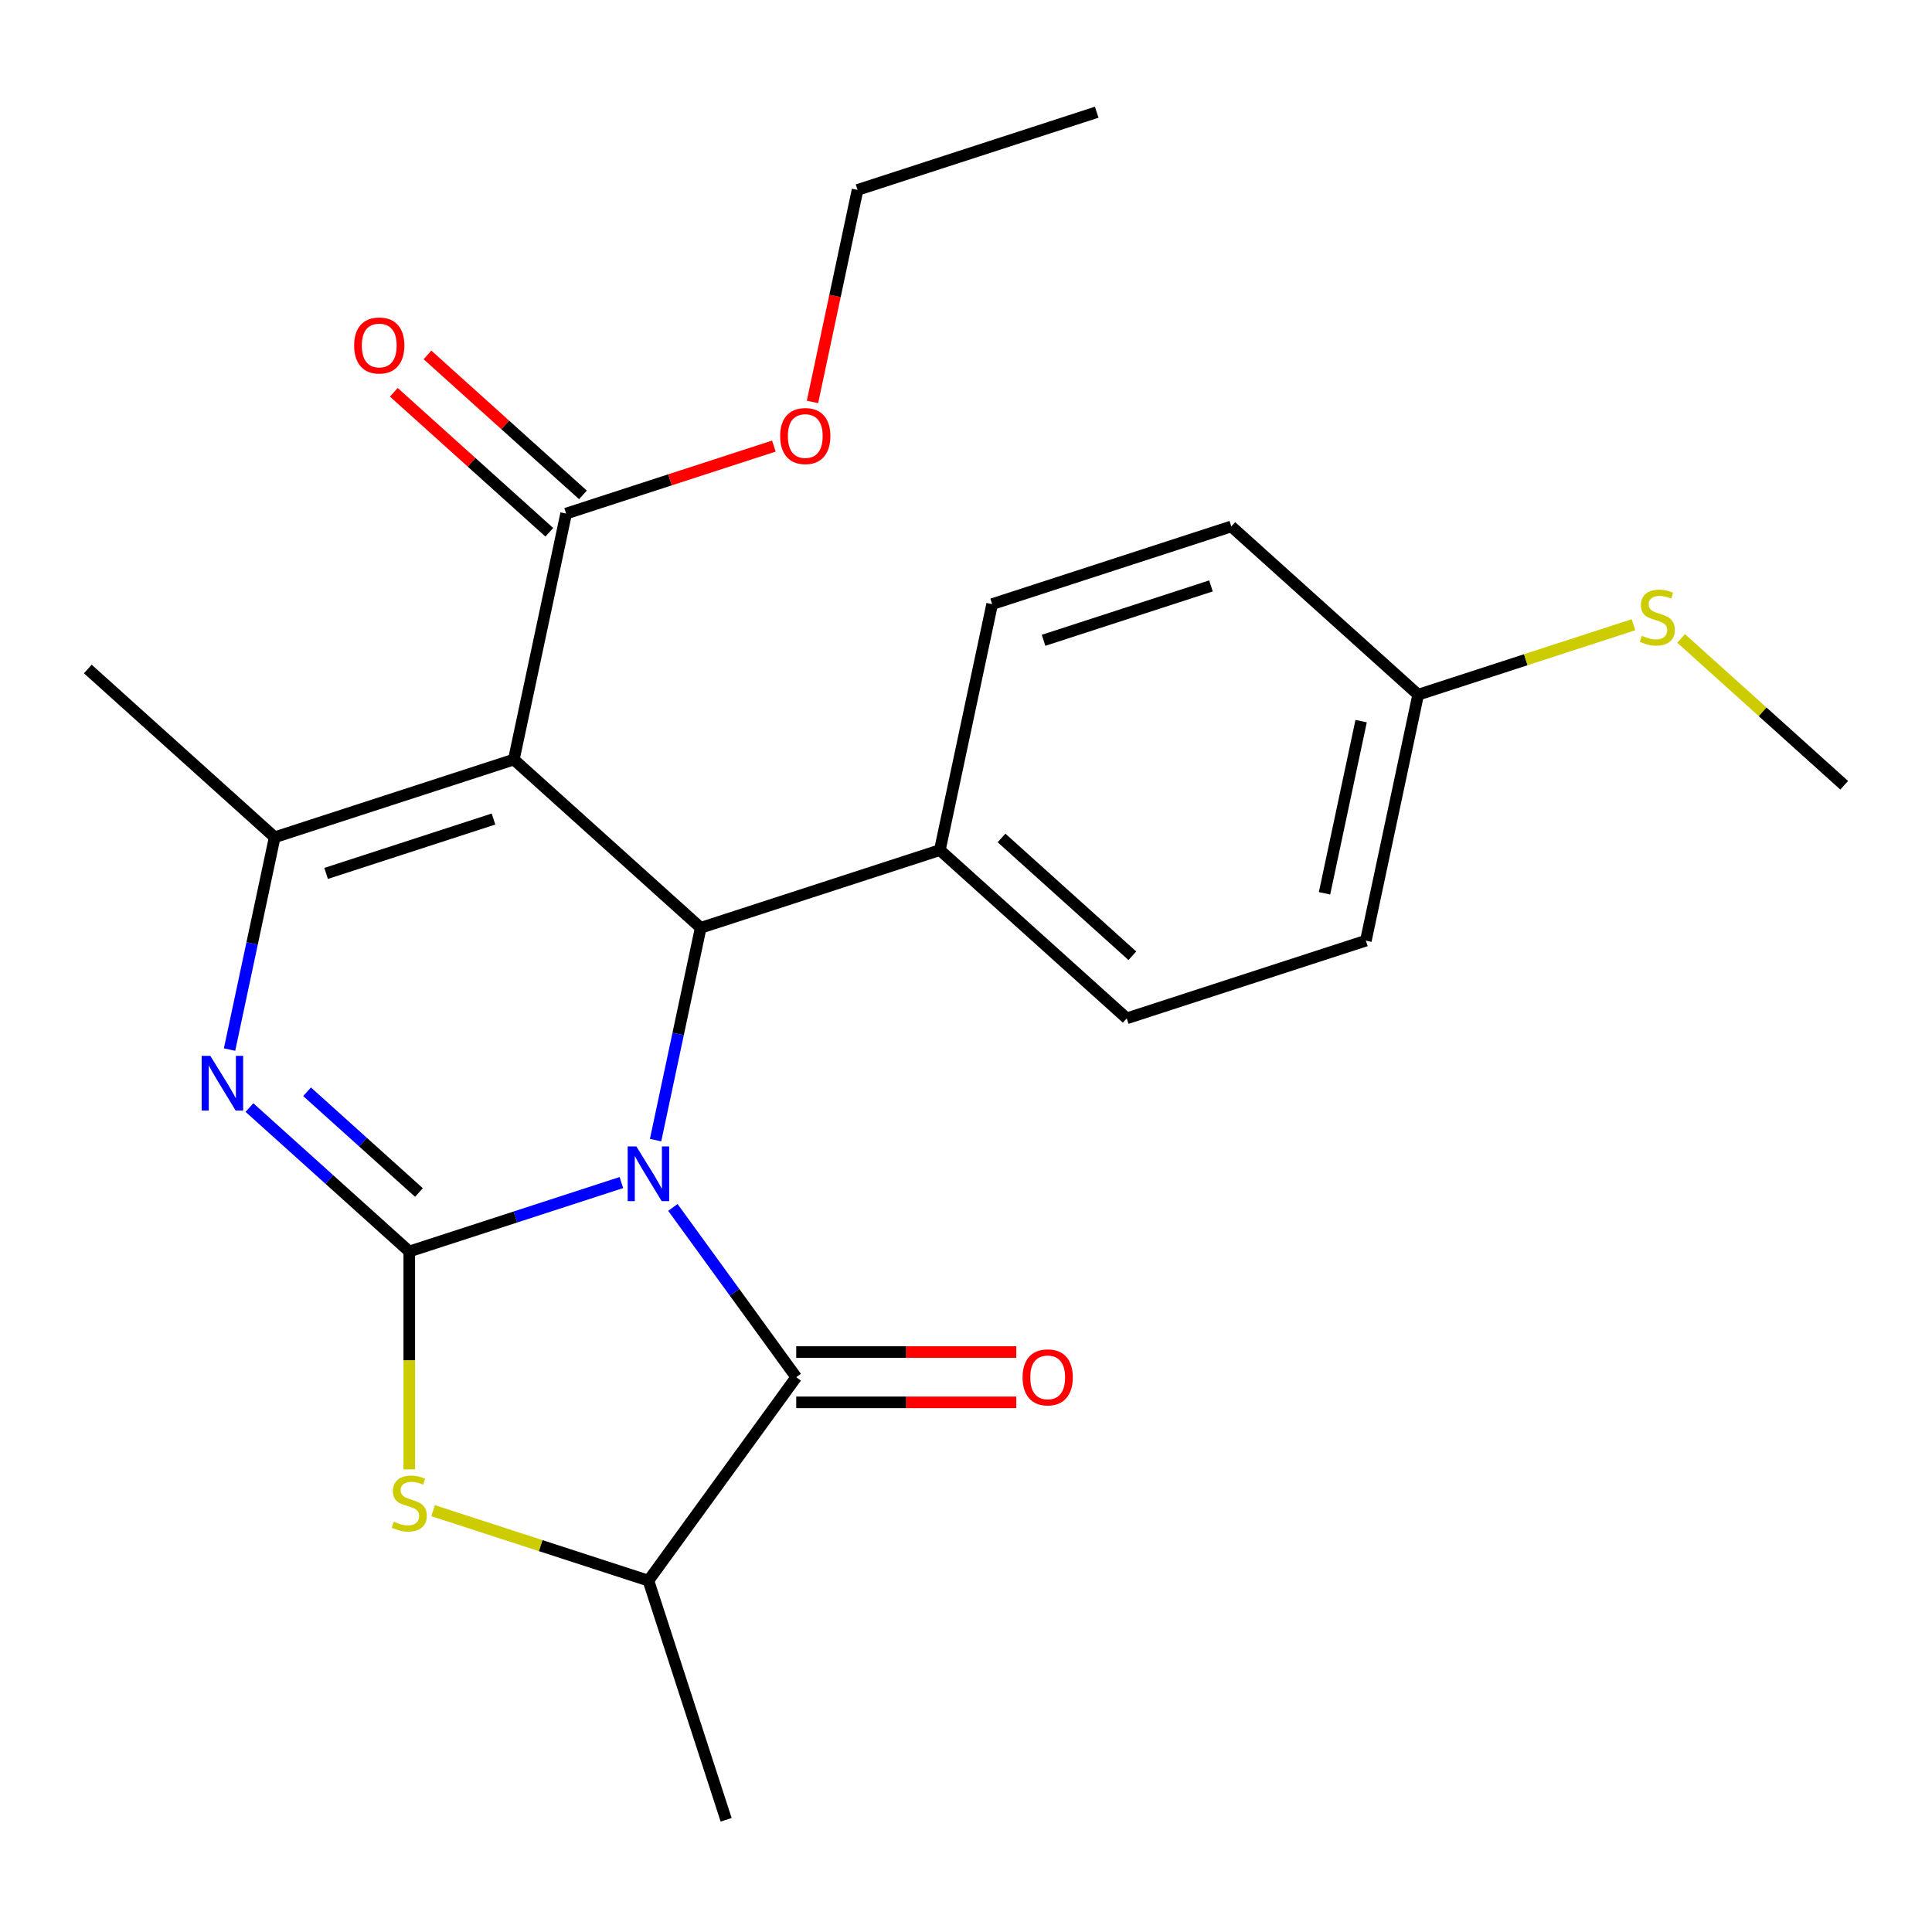 <?xml version='1.0' encoding='iso-8859-1'?>
<svg version='1.1' baseProfile='full'
              xmlns='http://www.w3.org/2000/svg'
                      xmlns:rdkit='http://www.rdkit.org/xml'
                      xmlns:xlink='http://www.w3.org/1999/xlink'
                  xml:space='preserve'
width='1000px' height='1000px' viewBox='0 0 1000 1000'>
<!-- END OF HEADER -->
<rect style='opacity:1.0;fill:#FFFFFF;stroke:none' width='1000' height='1000' x='0' y='0'> </rect>
<path class='bond-0' d='M 321.631,612.088 L 266.736,629.924' style='fill:none;fill-rule:evenodd;stroke:#0000FF;stroke-width:6px;stroke-linecap:butt;stroke-linejoin:miter;stroke-opacity:1' />
<path class='bond-0' d='M 266.736,629.924 L 211.841,647.761' style='fill:none;fill-rule:evenodd;stroke:#000000;stroke-width:6px;stroke-linecap:butt;stroke-linejoin:miter;stroke-opacity:1' />
<path class='bond-3' d='M 339.326,590.127 L 351.006,535.179' style='fill:none;fill-rule:evenodd;stroke:#0000FF;stroke-width:6px;stroke-linecap:butt;stroke-linejoin:miter;stroke-opacity:1' />
<path class='bond-3' d='M 351.006,535.179 L 362.686,480.231' style='fill:none;fill-rule:evenodd;stroke:#000000;stroke-width:6px;stroke-linecap:butt;stroke-linejoin:miter;stroke-opacity:1' />
<path class='bond-4' d='M 348.277,624.955 L 380.202,668.897' style='fill:none;fill-rule:evenodd;stroke:#0000FF;stroke-width:6px;stroke-linecap:butt;stroke-linejoin:miter;stroke-opacity:1' />
<path class='bond-4' d='M 380.202,668.897 L 412.128,712.838' style='fill:none;fill-rule:evenodd;stroke:#000000;stroke-width:6px;stroke-linecap:butt;stroke-linejoin:miter;stroke-opacity:1' />
<path class='bond-2' d='M 211.841,647.761 L 170.476,610.516' style='fill:none;fill-rule:evenodd;stroke:#000000;stroke-width:6px;stroke-linecap:butt;stroke-linejoin:miter;stroke-opacity:1' />
<path class='bond-2' d='M 170.476,610.516 L 129.111,573.271' style='fill:none;fill-rule:evenodd;stroke:#0000FF;stroke-width:6px;stroke-linecap:butt;stroke-linejoin:miter;stroke-opacity:1' />
<path class='bond-2' d='M 216.85,617.243 L 187.894,591.171' style='fill:none;fill-rule:evenodd;stroke:#000000;stroke-width:6px;stroke-linecap:butt;stroke-linejoin:miter;stroke-opacity:1' />
<path class='bond-2' d='M 187.894,591.171 L 158.939,565.1' style='fill:none;fill-rule:evenodd;stroke:#0000FF;stroke-width:6px;stroke-linecap:butt;stroke-linejoin:miter;stroke-opacity:1' />
<path class='bond-6' d='M 211.841,647.761 L 211.841,704.151' style='fill:none;fill-rule:evenodd;stroke:#000000;stroke-width:6px;stroke-linecap:butt;stroke-linejoin:miter;stroke-opacity:1' />
<path class='bond-6' d='M 211.841,704.151 L 211.841,760.541' style='fill:none;fill-rule:evenodd;stroke:#CCCC00;stroke-width:6px;stroke-linecap:butt;stroke-linejoin:miter;stroke-opacity:1' />
<path class='bond-1' d='M 265.962,393.141 L 362.686,480.231' style='fill:none;fill-rule:evenodd;stroke:#000000;stroke-width:6px;stroke-linecap:butt;stroke-linejoin:miter;stroke-opacity:1' />
<path class='bond-5' d='M 265.962,393.141 L 142.178,433.361' style='fill:none;fill-rule:evenodd;stroke:#000000;stroke-width:6px;stroke-linecap:butt;stroke-linejoin:miter;stroke-opacity:1' />
<path class='bond-5' d='M 255.438,423.931 L 168.79,452.084' style='fill:none;fill-rule:evenodd;stroke:#000000;stroke-width:6px;stroke-linecap:butt;stroke-linejoin:miter;stroke-opacity:1' />
<path class='bond-8' d='M 265.962,393.141 L 293.023,265.831' style='fill:none;fill-rule:evenodd;stroke:#000000;stroke-width:6px;stroke-linecap:butt;stroke-linejoin:miter;stroke-opacity:1' />
<path class='bond-25' d='M 118.819,543.257 L 130.498,488.309' style='fill:none;fill-rule:evenodd;stroke:#0000FF;stroke-width:6px;stroke-linecap:butt;stroke-linejoin:miter;stroke-opacity:1' />
<path class='bond-25' d='M 130.498,488.309 L 142.178,433.361' style='fill:none;fill-rule:evenodd;stroke:#000000;stroke-width:6px;stroke-linecap:butt;stroke-linejoin:miter;stroke-opacity:1' />
<path class='bond-9' d='M 362.686,480.231 L 486.47,440.011' style='fill:none;fill-rule:evenodd;stroke:#000000;stroke-width:6px;stroke-linecap:butt;stroke-linejoin:miter;stroke-opacity:1' />
<path class='bond-7' d='M 412.128,712.838 L 335.625,818.135' style='fill:none;fill-rule:evenodd;stroke:#000000;stroke-width:6px;stroke-linecap:butt;stroke-linejoin:miter;stroke-opacity:1' />
<path class='bond-10' d='M 412.128,725.854 L 469.078,725.854' style='fill:none;fill-rule:evenodd;stroke:#000000;stroke-width:6px;stroke-linecap:butt;stroke-linejoin:miter;stroke-opacity:1' />
<path class='bond-10' d='M 469.078,725.854 L 526.028,725.854' style='fill:none;fill-rule:evenodd;stroke:#FF0000;stroke-width:6px;stroke-linecap:butt;stroke-linejoin:miter;stroke-opacity:1' />
<path class='bond-10' d='M 412.128,699.823 L 469.078,699.823' style='fill:none;fill-rule:evenodd;stroke:#000000;stroke-width:6px;stroke-linecap:butt;stroke-linejoin:miter;stroke-opacity:1' />
<path class='bond-10' d='M 469.078,699.823 L 526.028,699.823' style='fill:none;fill-rule:evenodd;stroke:#FF0000;stroke-width:6px;stroke-linecap:butt;stroke-linejoin:miter;stroke-opacity:1' />
<path class='bond-16' d='M 142.178,433.361 L 45.455,346.27' style='fill:none;fill-rule:evenodd;stroke:#000000;stroke-width:6px;stroke-linecap:butt;stroke-linejoin:miter;stroke-opacity:1' />
<path class='bond-24' d='M 224.175,781.923 L 279.9,800.029' style='fill:none;fill-rule:evenodd;stroke:#CCCC00;stroke-width:6px;stroke-linecap:butt;stroke-linejoin:miter;stroke-opacity:1' />
<path class='bond-24' d='M 279.9,800.029 L 335.625,818.135' style='fill:none;fill-rule:evenodd;stroke:#000000;stroke-width:6px;stroke-linecap:butt;stroke-linejoin:miter;stroke-opacity:1' />
<path class='bond-20' d='M 335.625,818.135 L 375.845,941.919' style='fill:none;fill-rule:evenodd;stroke:#000000;stroke-width:6px;stroke-linecap:butt;stroke-linejoin:miter;stroke-opacity:1' />
<path class='bond-11' d='M 301.732,256.158 L 261.497,219.931' style='fill:none;fill-rule:evenodd;stroke:#000000;stroke-width:6px;stroke-linecap:butt;stroke-linejoin:miter;stroke-opacity:1' />
<path class='bond-11' d='M 261.497,219.931 L 221.262,183.703' style='fill:none;fill-rule:evenodd;stroke:#FF0000;stroke-width:6px;stroke-linecap:butt;stroke-linejoin:miter;stroke-opacity:1' />
<path class='bond-11' d='M 284.314,275.503 L 244.079,239.275' style='fill:none;fill-rule:evenodd;stroke:#000000;stroke-width:6px;stroke-linecap:butt;stroke-linejoin:miter;stroke-opacity:1' />
<path class='bond-11' d='M 244.079,239.275 L 203.844,203.048' style='fill:none;fill-rule:evenodd;stroke:#FF0000;stroke-width:6px;stroke-linecap:butt;stroke-linejoin:miter;stroke-opacity:1' />
<path class='bond-14' d='M 293.023,265.831 L 346.788,248.361' style='fill:none;fill-rule:evenodd;stroke:#000000;stroke-width:6px;stroke-linecap:butt;stroke-linejoin:miter;stroke-opacity:1' />
<path class='bond-14' d='M 346.788,248.361 L 400.553,230.892' style='fill:none;fill-rule:evenodd;stroke:#FF0000;stroke-width:6px;stroke-linecap:butt;stroke-linejoin:miter;stroke-opacity:1' />
<path class='bond-12' d='M 486.47,440.011 L 583.193,527.101' style='fill:none;fill-rule:evenodd;stroke:#000000;stroke-width:6px;stroke-linecap:butt;stroke-linejoin:miter;stroke-opacity:1' />
<path class='bond-12' d='M 518.396,433.73 L 586.103,494.693' style='fill:none;fill-rule:evenodd;stroke:#000000;stroke-width:6px;stroke-linecap:butt;stroke-linejoin:miter;stroke-opacity:1' />
<path class='bond-13' d='M 486.47,440.011 L 513.53,312.701' style='fill:none;fill-rule:evenodd;stroke:#000000;stroke-width:6px;stroke-linecap:butt;stroke-linejoin:miter;stroke-opacity:1' />
<path class='bond-19' d='M 583.193,527.101 L 706.977,486.881' style='fill:none;fill-rule:evenodd;stroke:#000000;stroke-width:6px;stroke-linecap:butt;stroke-linejoin:miter;stroke-opacity:1' />
<path class='bond-18' d='M 513.53,312.701 L 637.314,272.481' style='fill:none;fill-rule:evenodd;stroke:#000000;stroke-width:6px;stroke-linecap:butt;stroke-linejoin:miter;stroke-opacity:1' />
<path class='bond-18' d='M 540.142,331.425 L 626.791,303.271' style='fill:none;fill-rule:evenodd;stroke:#000000;stroke-width:6px;stroke-linecap:butt;stroke-linejoin:miter;stroke-opacity:1' />
<path class='bond-22' d='M 420.542,208.037 L 432.205,153.169' style='fill:none;fill-rule:evenodd;stroke:#FF0000;stroke-width:6px;stroke-linecap:butt;stroke-linejoin:miter;stroke-opacity:1' />
<path class='bond-22' d='M 432.205,153.169 L 443.867,98.301' style='fill:none;fill-rule:evenodd;stroke:#000000;stroke-width:6px;stroke-linecap:butt;stroke-linejoin:miter;stroke-opacity:1' />
<path class='bond-15' d='M 734.038,359.571 L 637.314,272.481' style='fill:none;fill-rule:evenodd;stroke:#000000;stroke-width:6px;stroke-linecap:butt;stroke-linejoin:miter;stroke-opacity:1' />
<path class='bond-17' d='M 734.038,359.571 L 789.763,341.465' style='fill:none;fill-rule:evenodd;stroke:#000000;stroke-width:6px;stroke-linecap:butt;stroke-linejoin:miter;stroke-opacity:1' />
<path class='bond-17' d='M 789.763,341.465 L 845.488,323.359' style='fill:none;fill-rule:evenodd;stroke:#CCCC00;stroke-width:6px;stroke-linecap:butt;stroke-linejoin:miter;stroke-opacity:1' />
<path class='bond-26' d='M 734.038,359.571 L 706.977,486.881' style='fill:none;fill-rule:evenodd;stroke:#000000;stroke-width:6px;stroke-linecap:butt;stroke-linejoin:miter;stroke-opacity:1' />
<path class='bond-26' d='M 704.517,373.256 L 685.574,462.373' style='fill:none;fill-rule:evenodd;stroke:#000000;stroke-width:6px;stroke-linecap:butt;stroke-linejoin:miter;stroke-opacity:1' />
<path class='bond-21' d='M 870.156,330.457 L 912.351,368.449' style='fill:none;fill-rule:evenodd;stroke:#CCCC00;stroke-width:6px;stroke-linecap:butt;stroke-linejoin:miter;stroke-opacity:1' />
<path class='bond-21' d='M 912.351,368.449 L 954.545,406.442' style='fill:none;fill-rule:evenodd;stroke:#000000;stroke-width:6px;stroke-linecap:butt;stroke-linejoin:miter;stroke-opacity:1' />
<path class='bond-23' d='M 443.867,98.301 L 567.651,58.081' style='fill:none;fill-rule:evenodd;stroke:#000000;stroke-width:6px;stroke-linecap:butt;stroke-linejoin:miter;stroke-opacity:1' />
<path  class='atom-0' d='M 329.365 593.381
L 338.645 608.381
Q 339.565 609.861, 341.045 612.541
Q 342.525 615.221, 342.605 615.381
L 342.605 593.381
L 346.365 593.381
L 346.365 621.701
L 342.485 621.701
L 332.525 605.301
Q 331.365 603.381, 330.125 601.181
Q 328.925 598.981, 328.565 598.301
L 328.565 621.701
L 324.885 621.701
L 324.885 593.381
L 329.365 593.381
' fill='#0000FF'/>
<path  class='atom-3' d='M 108.857 546.511
L 118.137 561.511
Q 119.057 562.991, 120.537 565.671
Q 122.017 568.351, 122.097 568.511
L 122.097 546.511
L 125.857 546.511
L 125.857 574.831
L 121.977 574.831
L 112.017 558.431
Q 110.857 556.511, 109.617 554.311
Q 108.417 552.111, 108.057 551.431
L 108.057 574.831
L 104.377 574.831
L 104.377 546.511
L 108.857 546.511
' fill='#0000FF'/>
<path  class='atom-7' d='M 203.841 787.635
Q 204.161 787.755, 205.481 788.315
Q 206.801 788.875, 208.241 789.235
Q 209.721 789.555, 211.161 789.555
Q 213.841 789.555, 215.401 788.275
Q 216.961 786.955, 216.961 784.675
Q 216.961 783.115, 216.161 782.155
Q 215.401 781.195, 214.201 780.675
Q 213.001 780.155, 211.001 779.555
Q 208.481 778.795, 206.961 778.075
Q 205.481 777.355, 204.401 775.835
Q 203.361 774.315, 203.361 771.755
Q 203.361 768.195, 205.761 765.995
Q 208.201 763.795, 213.001 763.795
Q 216.281 763.795, 220.001 765.355
L 219.081 768.435
Q 215.681 767.035, 213.121 767.035
Q 210.361 767.035, 208.841 768.195
Q 207.321 769.315, 207.361 771.275
Q 207.361 772.795, 208.121 773.715
Q 208.921 774.635, 210.041 775.155
Q 211.201 775.675, 213.121 776.275
Q 215.681 777.075, 217.201 777.875
Q 218.721 778.675, 219.801 780.315
Q 220.921 781.915, 220.921 784.675
Q 220.921 788.595, 218.281 790.715
Q 215.681 792.795, 211.321 792.795
Q 208.801 792.795, 206.881 792.235
Q 205.001 791.715, 202.761 790.795
L 203.841 787.635
' fill='#CCCC00'/>
<path  class='atom-11' d='M 529.282 712.918
Q 529.282 706.118, 532.642 702.318
Q 536.002 698.518, 542.282 698.518
Q 548.562 698.518, 551.922 702.318
Q 555.282 706.118, 555.282 712.918
Q 555.282 719.798, 551.882 723.718
Q 548.482 727.598, 542.282 727.598
Q 536.042 727.598, 532.642 723.718
Q 529.282 719.838, 529.282 712.918
M 542.282 724.398
Q 546.602 724.398, 548.922 721.518
Q 551.282 718.598, 551.282 712.918
Q 551.282 707.358, 548.922 704.558
Q 546.602 701.718, 542.282 701.718
Q 537.962 701.718, 535.602 704.518
Q 533.282 707.318, 533.282 712.918
Q 533.282 718.638, 535.602 721.518
Q 537.962 724.398, 542.282 724.398
' fill='#FF0000'/>
<path  class='atom-12' d='M 183.299 178.82
Q 183.299 172.02, 186.659 168.22
Q 190.019 164.42, 196.299 164.42
Q 202.579 164.42, 205.939 168.22
Q 209.299 172.02, 209.299 178.82
Q 209.299 185.7, 205.899 189.62
Q 202.499 193.5, 196.299 193.5
Q 190.059 193.5, 186.659 189.62
Q 183.299 185.74, 183.299 178.82
M 196.299 190.3
Q 200.619 190.3, 202.939 187.42
Q 205.299 184.5, 205.299 178.82
Q 205.299 173.26, 202.939 170.46
Q 200.619 167.62, 196.299 167.62
Q 191.979 167.62, 189.619 170.42
Q 187.299 173.22, 187.299 178.82
Q 187.299 184.54, 189.619 187.42
Q 191.979 190.3, 196.299 190.3
' fill='#FF0000'/>
<path  class='atom-15' d='M 403.807 225.691
Q 403.807 218.891, 407.167 215.091
Q 410.527 211.291, 416.807 211.291
Q 423.087 211.291, 426.447 215.091
Q 429.807 218.891, 429.807 225.691
Q 429.807 232.571, 426.407 236.491
Q 423.007 240.371, 416.807 240.371
Q 410.567 240.371, 407.167 236.491
Q 403.807 232.611, 403.807 225.691
M 416.807 237.171
Q 421.127 237.171, 423.447 234.291
Q 425.807 231.371, 425.807 225.691
Q 425.807 220.131, 423.447 217.331
Q 421.127 214.491, 416.807 214.491
Q 412.487 214.491, 410.127 217.291
Q 407.807 220.091, 407.807 225.691
Q 407.807 231.411, 410.127 234.291
Q 412.487 237.171, 416.807 237.171
' fill='#FF0000'/>
<path  class='atom-18' d='M 849.822 329.071
Q 850.142 329.191, 851.462 329.751
Q 852.782 330.311, 854.222 330.671
Q 855.702 330.991, 857.142 330.991
Q 859.822 330.991, 861.382 329.711
Q 862.942 328.391, 862.942 326.111
Q 862.942 324.551, 862.142 323.591
Q 861.382 322.631, 860.182 322.111
Q 858.982 321.591, 856.982 320.991
Q 854.462 320.231, 852.942 319.511
Q 851.462 318.791, 850.382 317.271
Q 849.342 315.751, 849.342 313.191
Q 849.342 309.631, 851.742 307.431
Q 854.182 305.231, 858.982 305.231
Q 862.262 305.231, 865.982 306.791
L 865.062 309.871
Q 861.662 308.471, 859.102 308.471
Q 856.342 308.471, 854.822 309.631
Q 853.302 310.751, 853.342 312.711
Q 853.342 314.231, 854.102 315.151
Q 854.902 316.071, 856.022 316.591
Q 857.182 317.111, 859.102 317.711
Q 861.662 318.511, 863.182 319.311
Q 864.702 320.111, 865.782 321.751
Q 866.902 323.351, 866.902 326.111
Q 866.902 330.031, 864.262 332.151
Q 861.662 334.231, 857.302 334.231
Q 854.782 334.231, 852.862 333.671
Q 850.982 333.151, 848.742 332.231
L 849.822 329.071
' fill='#CCCC00'/>
</svg>
